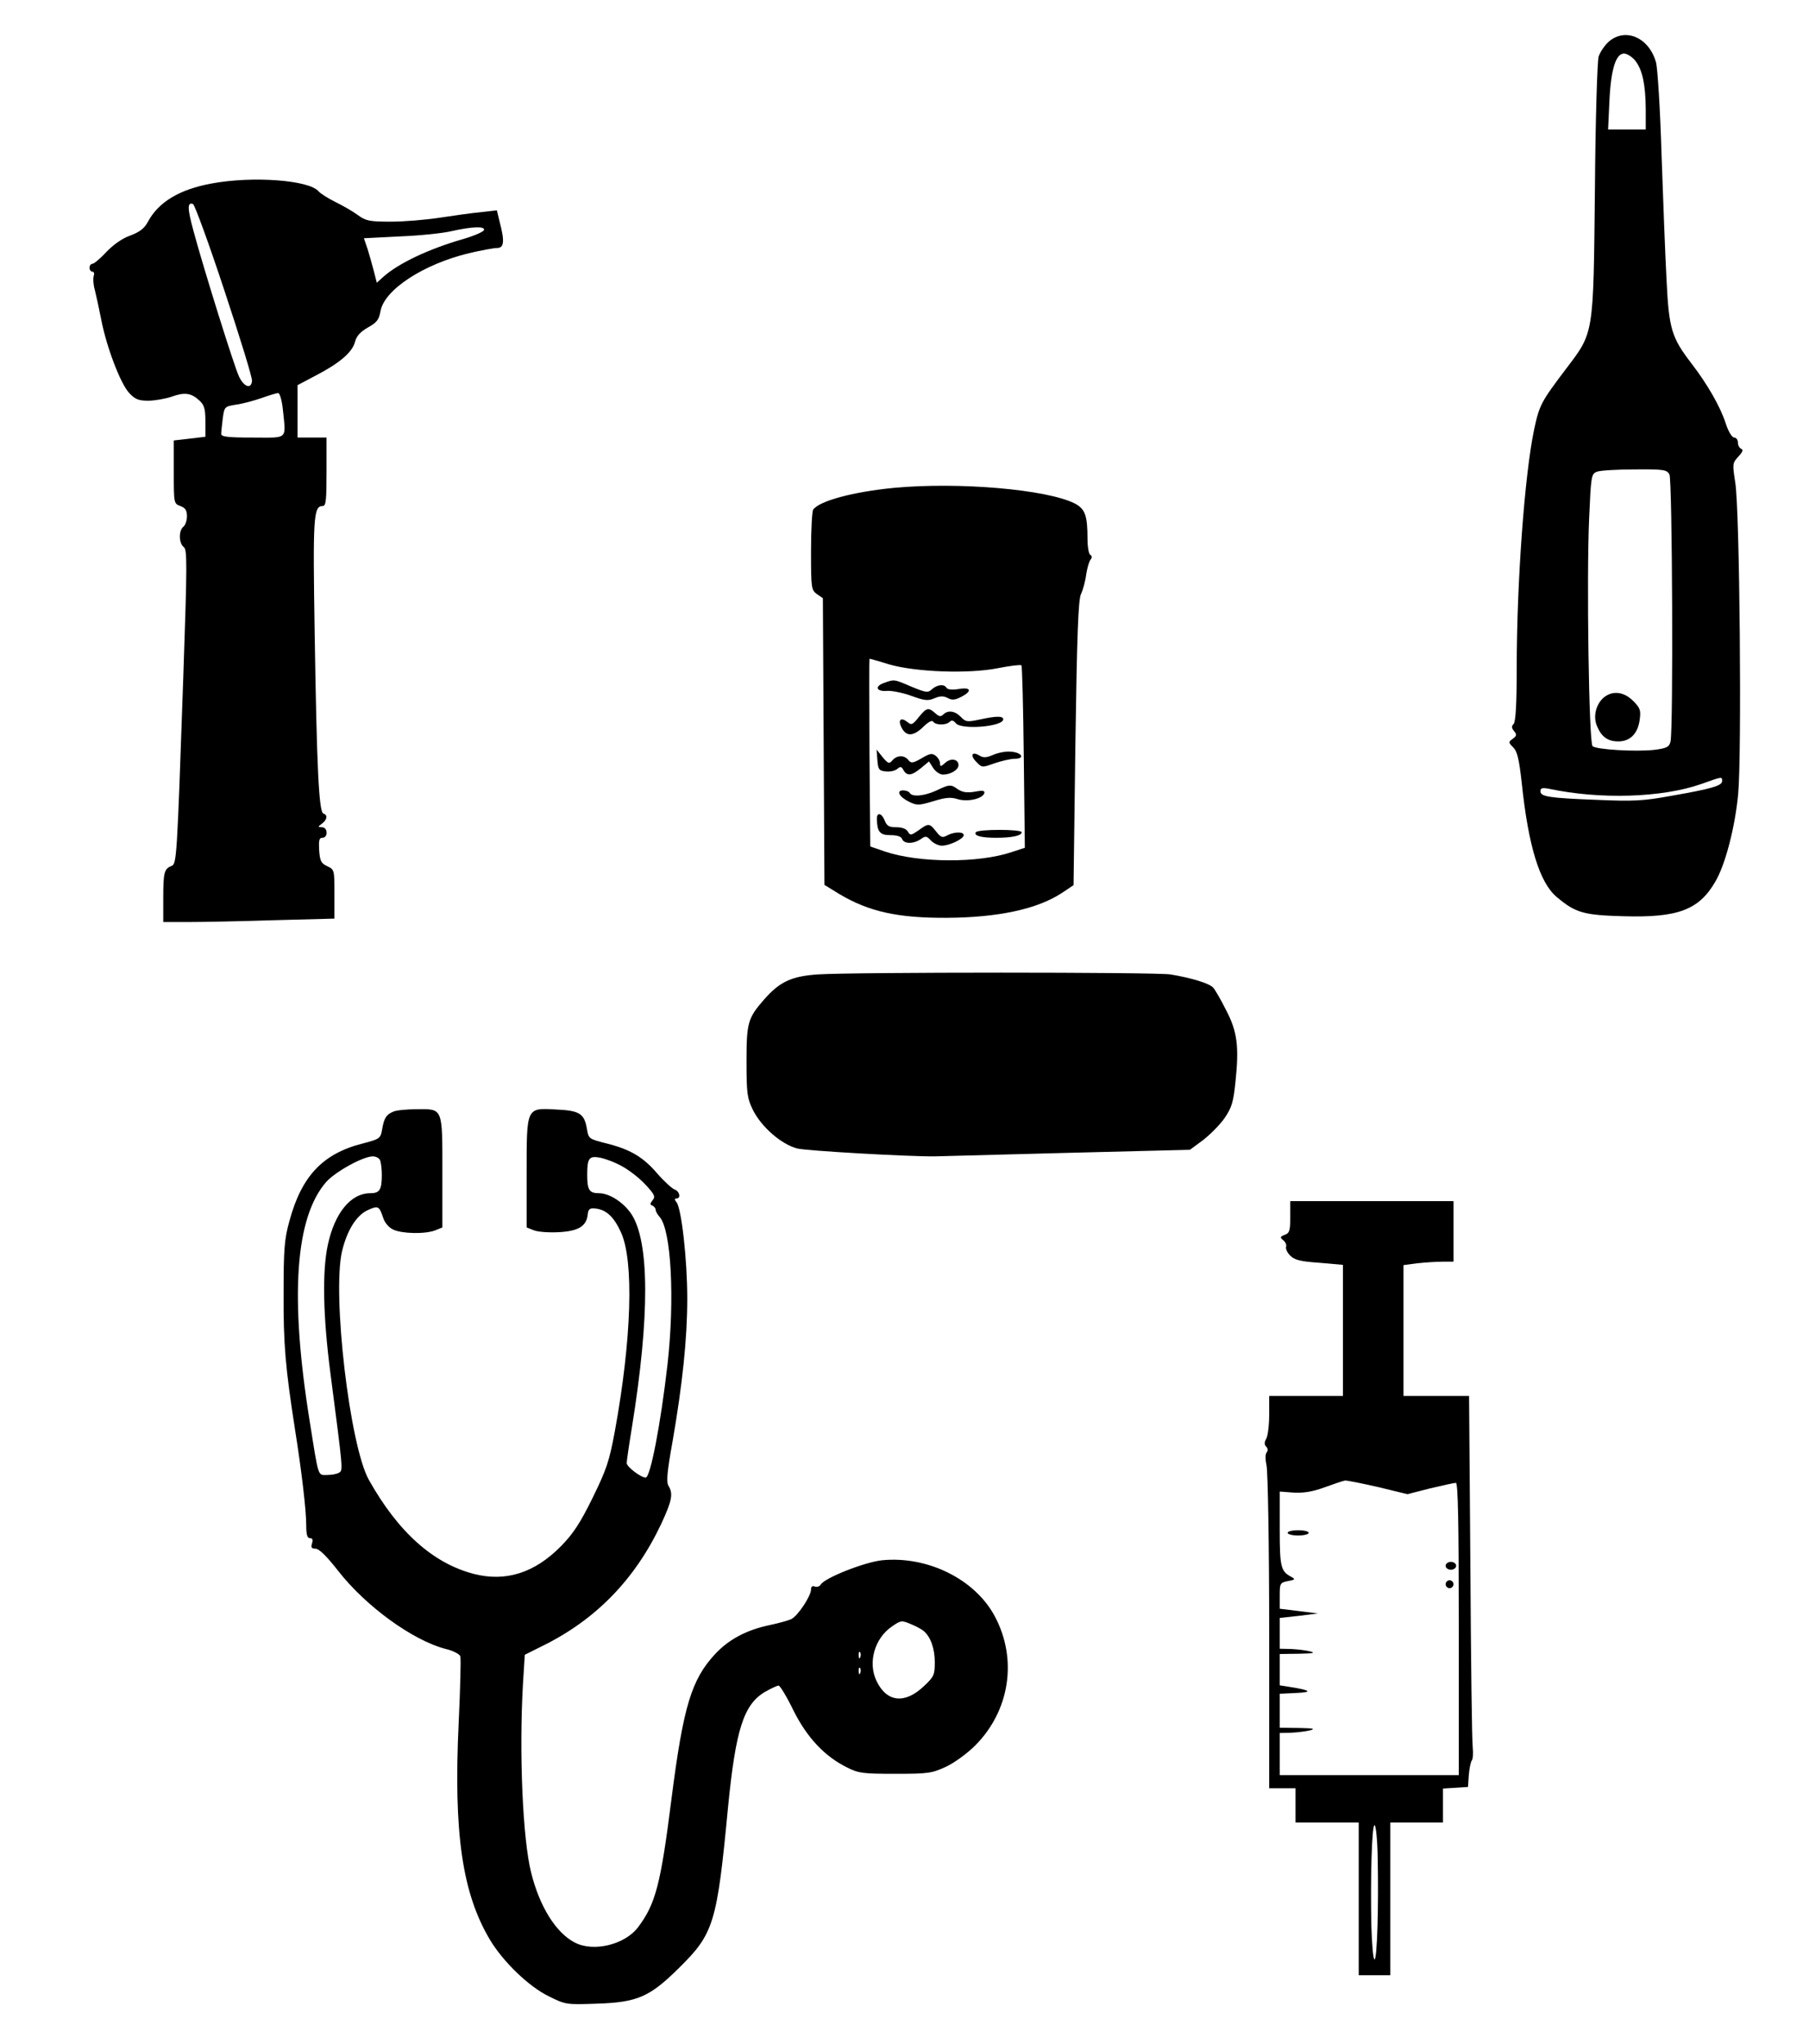 <?xml version="1.0" encoding="UTF-8" standalone="yes"?>
<svg version="1.0" xmlns="http://www.w3.org/2000/svg" width="515pt" height="582pt" viewBox="0 0 687 776" preserveAspectRatio="xMidYMid meet">
  <g transform="translate(0,776) scale(0.1,-0.1)" fill="#000000" stroke="none">
    <path d="M6111 7605 c-16 -14 -34 -40 -40 -58 -5 -18 -12 -237 -14 -502 -6
-564 -3 -543 -112 -687 -92 -122 -99 -134 -119 -228 -36 -171 -66 -580 -66
-906 0 -138 -4 -204 -12 -212 -8 -8 -8 -15 2 -27 11 -13 10 -18 -5 -29 -17
-12 -17 -14 2 -33 15 -15 22 -44 32 -134 25 -240 68 -380 133 -434 71 -60 102
-69 254 -73 206 -6 286 24 348 131 38 64 75 206 87 333 14 149 6 1078 -11
1183 -11 71 -11 74 12 99 16 17 19 26 11 29 -7 3 -13 13 -13 24 0 10 -6 19
-14 19 -8 0 -22 22 -32 53 -20 63 -70 150 -130 228 -76 99 -86 131 -95 318 -5
91 -13 306 -19 476 -5 171 -15 328 -21 350 -26 93 -114 133 -178 80z m101 -76
c26 -35 37 -89 38 -181 l0 -78 -71 0 -72 0 5 108 c6 126 26 185 59 180 12 -2
31 -15 41 -29z m128 -1569 c11 -21 15 -971 4 -1015 -5 -20 -14 -25 -61 -31
-70 -8 -222 1 -235 14 -14 14 -23 640 -13 865 7 159 8 169 29 177 11 5 76 9
143 9 111 1 123 -1 133 -19z m200 -1165 c0 -17 -39 -29 -195 -56 -103 -19
-142 -21 -280 -15 -183 7 -215 12 -215 33 0 12 7 14 33 9 193 -41 429 -34 577
18 82 29 80 29 80 11z"/>
    <path d="M6091 5113 c-30 -25 -42 -73 -26 -109 17 -41 41 -58 81 -58 45 0 74
30 81 82 5 36 2 45 -25 72 -35 35 -78 40 -111 13z"/>
    <path d="M804 7065 c-121 -22 -202 -70 -242 -145 -14 -26 -31 -39 -68 -53 -31
-11 -64 -35 -90 -62 -23 -25 -47 -45 -53 -45 -6 0 -11 -7 -11 -15 0 -8 5 -15
11 -15 6 0 8 -7 5 -16 -3 -9 -2 -32 4 -53 5 -20 16 -70 24 -111 20 -105 73
-244 106 -280 23 -25 36 -30 73 -30 24 0 64 7 88 15 50 18 75 15 107 -15 18
-17 22 -32 22 -79 l0 -58 -60 -7 -60 -7 0 -120 c0 -118 0 -120 25 -129 19 -7
25 -17 25 -39 0 -15 -6 -34 -14 -40 -18 -15 -17 -63 2 -77 13 -10 13 -62 -2
-495 -24 -695 -25 -709 -45 -716 -27 -11 -31 -24 -31 -120 l0 -93 98 0 c54 0
201 3 325 7 l227 6 0 93 c0 92 0 93 -27 106 -24 11 -28 20 -31 61 -2 37 0 47
12 47 23 0 21 40 -1 40 -17 1 -17 1 0 14 20 15 22 33 5 38 -17 6 -25 175 -33
683 -7 440 -5 485 30 485 13 0 15 20 15 130 l0 130 -55 0 -55 0 0 99 0 100 68
36 c91 47 140 89 150 128 6 23 20 38 49 55 34 19 42 29 48 62 14 81 162 178
335 220 47 11 95 20 108 20 26 0 29 25 10 97 l-11 46 -61 -7 c-34 -3 -104 -13
-156 -21 -52 -8 -136 -15 -186 -15 -81 0 -95 3 -125 25 -19 14 -57 36 -86 50
-28 14 -56 32 -63 40 -36 43 -250 59 -406 30z m48 -406 c59 -178 107 -333 105
-344 -3 -32 -30 -23 -49 16 -19 40 -136 415 -173 553 -24 88 -24 111 -2 103 6
-2 60 -149 119 -328z m986 229 c-3 -7 -38 -22 -79 -34 -132 -38 -248 -93 -306
-146 l-22 -20 -11 43 c-6 24 -17 62 -24 85 l-14 41 137 7 c75 3 163 12 196 20
80 18 128 19 123 4z m-764 -679 c12 -120 23 -109 -114 -109 -95 0 -120 3 -120
14 0 7 3 34 6 59 6 44 7 45 50 52 24 3 68 15 97 25 28 10 57 19 63 19 6 1 14
-25 18 -60z"/>
    <path d="M3395 5909 c-155 -15 -285 -50 -307 -83 -4 -6 -8 -77 -8 -158 0 -141
1 -147 23 -163 l22 -15 3 -545 3 -544 57 -35 c111 -66 220 -91 407 -90 195 1
344 33 437 94 l45 30 7 538 c6 414 11 544 21 567 8 17 17 50 20 75 4 25 11 50
17 57 6 7 5 14 -2 18 -5 3 -10 30 -10 59 0 91 -9 115 -49 136 -106 53 -438 82
-686 59z m-20 -670 c102 -30 304 -37 414 -15 46 9 86 14 90 11 3 -4 7 -161 9
-350 l4 -343 -49 -16 c-126 -43 -353 -42 -483 2 l-55 19 -3 356 c-1 197 -1
357 0 357 2 0 35 -9 73 -21z"/>
    <path d="M3357 5168 c-37 -13 -29 -34 13 -30 17 1 58 -7 91 -19 50 -18 63 -20
88 -9 22 9 34 9 50 1 16 -9 28 -8 51 4 43 22 38 38 -9 30 -24 -4 -42 -2 -46 4
-9 16 -36 13 -56 -5 -15 -14 -22 -13 -78 10 -67 29 -65 28 -104 14z"/>
    <path d="M3489 5038 c-23 -29 -28 -31 -42 -19 -25 20 -38 10 -24 -19 18 -36
44 -36 82 0 20 20 35 28 39 21 9 -14 49 -14 62 -1 8 8 15 6 24 -5 21 -26 180
-13 180 15 0 13 -27 13 -90 -1 -47 -10 -53 -9 -71 10 -22 23 -49 27 -67 9 -9
-9 -16 -8 -30 5 -26 23 -33 22 -63 -15z"/>
    <path d="M3332 4875 c3 -36 6 -40 31 -43 16 -2 35 2 44 9 12 11 17 10 24 -4
14 -24 32 -21 67 8 l30 25 16 -25 c9 -14 26 -25 37 -25 29 0 59 18 59 36 0 23
-29 28 -50 9 -17 -15 -20 -16 -20 -3 0 9 -7 22 -16 29 -14 11 -22 10 -54 -9
-33 -19 -40 -20 -50 -7 -16 20 -44 19 -61 -1 -12 -14 -16 -13 -37 12 l-23 29
3 -40z"/>
    <path d="M3772 4895 c-26 -11 -37 -12 -52 -3 -29 18 -37 1 -12 -24 21 -22 22
-22 69 -5 27 9 61 17 76 17 41 0 29 24 -14 27 -19 2 -49 -4 -67 -12z"/>
    <path d="M3555 4759 c-44 -20 -90 -25 -100 -9 -3 6 -15 10 -25 10 -29 0 -14
-26 24 -44 29 -14 37 -13 91 3 45 14 66 16 91 8 38 -12 95 1 102 22 3 10 -5
12 -36 6 -30 -5 -47 -2 -64 9 -27 20 -33 19 -83 -5z"/>
    <path d="M3330 4653 c1 -50 11 -63 51 -63 26 0 42 -5 45 -15 8 -19 43 -19 71
0 18 13 22 12 38 -5 10 -11 29 -20 42 -20 29 0 83 26 83 40 0 14 -37 13 -63
-1 -18 -10 -24 -8 -42 15 -25 32 -29 32 -67 4 -28 -19 -31 -20 -40 -5 -6 11
-22 17 -44 17 -28 0 -36 5 -44 25 -11 29 -30 33 -30 8z"/>
    <path d="M3706 4601 c-9 -13 20 -21 77 -21 60 0 97 8 97 21 0 12 -167 12 -174
0z"/>
    <path d="M3105 4061 c-100 -7 -144 -28 -203 -95 -62 -71 -67 -88 -67 -236 0
-122 3 -140 24 -183 32 -65 108 -131 168 -147 36 -9 420 -31 523 -30 8 0 230
6 492 13 l477 12 50 37 c27 21 64 58 82 84 27 40 33 60 41 138 14 133 7 190
-36 272 -19 38 -41 76 -48 84 -14 17 -84 38 -163 51 -58 9 -1207 9 -1340 0z"/>
    <path d="M1494 3540 c-27 -11 -36 -25 -43 -69 -6 -33 -9 -35 -73 -52 -152 -38
-233 -124 -279 -295 -19 -68 -22 -107 -22 -274 -1 -193 7 -283 43 -515 25
-157 43 -308 43 -367 0 -35 4 -48 14 -48 10 0 12 -6 8 -20 -5 -15 -2 -20 13
-20 14 0 43 -29 86 -84 106 -136 285 -265 409 -297 27 -6 51 -19 55 -27 3 -9
0 -122 -6 -251 -20 -421 13 -649 119 -827 50 -83 147 -177 223 -214 64 -32 67
-32 183 -28 153 5 200 25 311 135 133 131 145 169 187 613 29 293 59 388 140
436 23 13 46 24 52 24 5 0 31 -42 56 -94 52 -104 119 -175 204 -217 43 -22 61
-24 183 -24 126 0 139 2 193 27 32 15 81 51 110 80 132 132 162 328 75 491
-75 141 -255 230 -428 213 -67 -7 -218 -67 -233 -92 -4 -7 -14 -11 -22 -8 -10
4 -15 0 -15 -11 0 -25 -51 -102 -76 -113 -11 -5 -47 -15 -80 -22 -87 -18 -156
-54 -208 -110 -90 -97 -121 -198 -166 -551 -41 -324 -60 -398 -127 -487 -50
-66 -169 -95 -240 -58 -72 37 -134 137 -166 266 -32 128 -46 453 -31 716 l7
111 66 33 c204 100 353 254 452 464 41 88 46 115 28 144 -9 15 -6 52 15 168
38 220 56 392 56 544 0 148 -22 343 -41 366 -8 10 -8 14 0 14 18 0 12 28 -7
34 -10 4 -40 31 -66 61 -54 63 -103 92 -196 115 -63 16 -65 17 -71 54 -10 59
-28 70 -118 74 -113 6 -111 10 -111 -245 l0 -203 28 -11 c15 -6 57 -9 94 -7
74 4 105 22 110 67 2 21 8 25 28 23 42 -4 71 -31 98 -90 50 -108 41 -406 -23
-756 -21 -113 -31 -144 -84 -252 -47 -96 -74 -137 -120 -184 -100 -102 -210
-137 -331 -106 -155 40 -288 159 -399 357 -73 130 -140 705 -102 869 19 78 53
134 96 155 41 19 45 17 60 -28 6 -19 21 -37 38 -45 33 -16 121 -18 160 -3 l27
11 0 209 c0 248 3 241 -98 240 -37 0 -77 -4 -88 -9z m-50 -186 c3 -9 6 -33 6
-54 0 -57 -8 -70 -44 -70 -74 0 -135 -75 -161 -196 -22 -102 -18 -274 10 -489
48 -369 48 -367 33 -376 -7 -5 -27 -9 -45 -9 -37 0 -32 -15 -67 205 -76 472
-55 773 63 908 35 39 140 97 177 97 12 0 25 -7 28 -16z m919 -22 c26 -14 66
-45 88 -69 35 -38 39 -46 27 -60 -10 -13 -10 -17 0 -20 6 -3 12 -10 12 -16 0
-6 7 -18 15 -27 44 -49 58 -311 30 -560 -26 -227 -65 -430 -83 -430 -18 0 -72
41 -72 55 0 8 9 70 20 137 68 421 67 706 -3 810 -30 44 -83 78 -122 78 -37 0
-45 12 -45 70 0 63 7 73 49 65 20 -4 58 -18 84 -33z m1144 -1764 c27 -22 43
-67 43 -119 0 -48 -3 -55 -40 -90 -73 -70 -142 -63 -181 18 -34 70 -8 163 59
208 33 23 37 23 70 9 20 -8 42 -20 49 -26z m-240 -100 c-3 -8 -6 -5 -6 6 -1
11 2 17 5 13 3 -3 4 -12 1 -19z m0 -60 c-3 -8 -6 -5 -6 6 -1 11 2 17 5 13 3
-3 4 -12 1 -19z"/>
    <path d="M4900 3140 c0 -52 -3 -62 -21 -68 -18 -7 -19 -10 -5 -21 8 -7 13 -18
10 -25 -2 -6 4 -21 15 -32 16 -17 37 -23 110 -28 l91 -8 0 -249 0 -249 -140 0
-140 0 0 -71 c0 -39 -5 -80 -11 -91 -8 -14 -8 -23 0 -31 6 -6 7 -15 1 -22 -5
-6 -5 -26 0 -50 5 -22 10 -307 10 -632 l0 -593 50 0 50 0 0 -65 0 -65 120 0
120 0 0 -290 0 -290 60 0 60 0 0 290 0 290 100 0 100 0 0 64 0 65 48 3 47 3 3
45 c2 24 7 49 11 55 5 5 6 28 4 50 -3 22 -7 331 -9 688 l-5 647 -124 0 -125 0
0 249 0 248 53 7 c28 3 71 6 95 6 l42 0 0 115 0 115 -310 0 -310 0 0 -60z
m334 -1026 l111 -27 86 22 c47 11 91 21 98 21 8 0 11 -145 11 -555 l0 -555
-340 0 -340 0 0 80 0 80 43 1 c23 1 56 5 72 9 23 6 12 8 -42 9 l-73 1 0 65 0
64 63 3 c63 3 56 10 -25 23 l-38 6 0 59 0 60 73 1 c54 1 65 3 42 9 -16 4 -49
8 -72 9 l-43 1 0 59 0 58 73 8 72 9 -72 9 -73 9 0 49 c0 47 1 50 31 56 28 5
29 7 13 16 -40 21 -44 37 -44 182 l0 142 53 -4 c37 -2 71 3 117 20 36 13 71
25 79 26 8 0 64 -11 125 -25z m-2 -1406 c4 -185 -2 -388 -12 -388 -5 0 -10 57
-12 127 -4 187 2 383 12 383 5 0 11 -55 12 -122z"/>
    <path d="M4890 1940 c0 -5 18 -10 40 -10 22 0 40 5 40 10 0 6 -18 10 -40 10
-22 0 -40 -4 -40 -10z"/>
    <path d="M5490 1815 c0 -8 9 -15 20 -15 11 0 20 7 20 15 0 8 -9 15 -20 15 -11
0 -20 -7 -20 -15z"/>
    <path d="M5490 1745 c0 -8 7 -15 15 -15 8 0 15 7 15 15 0 8 -7 15 -15 15 -8 0
-15 -7 -15 -15z"/>
  </g>
</svg>